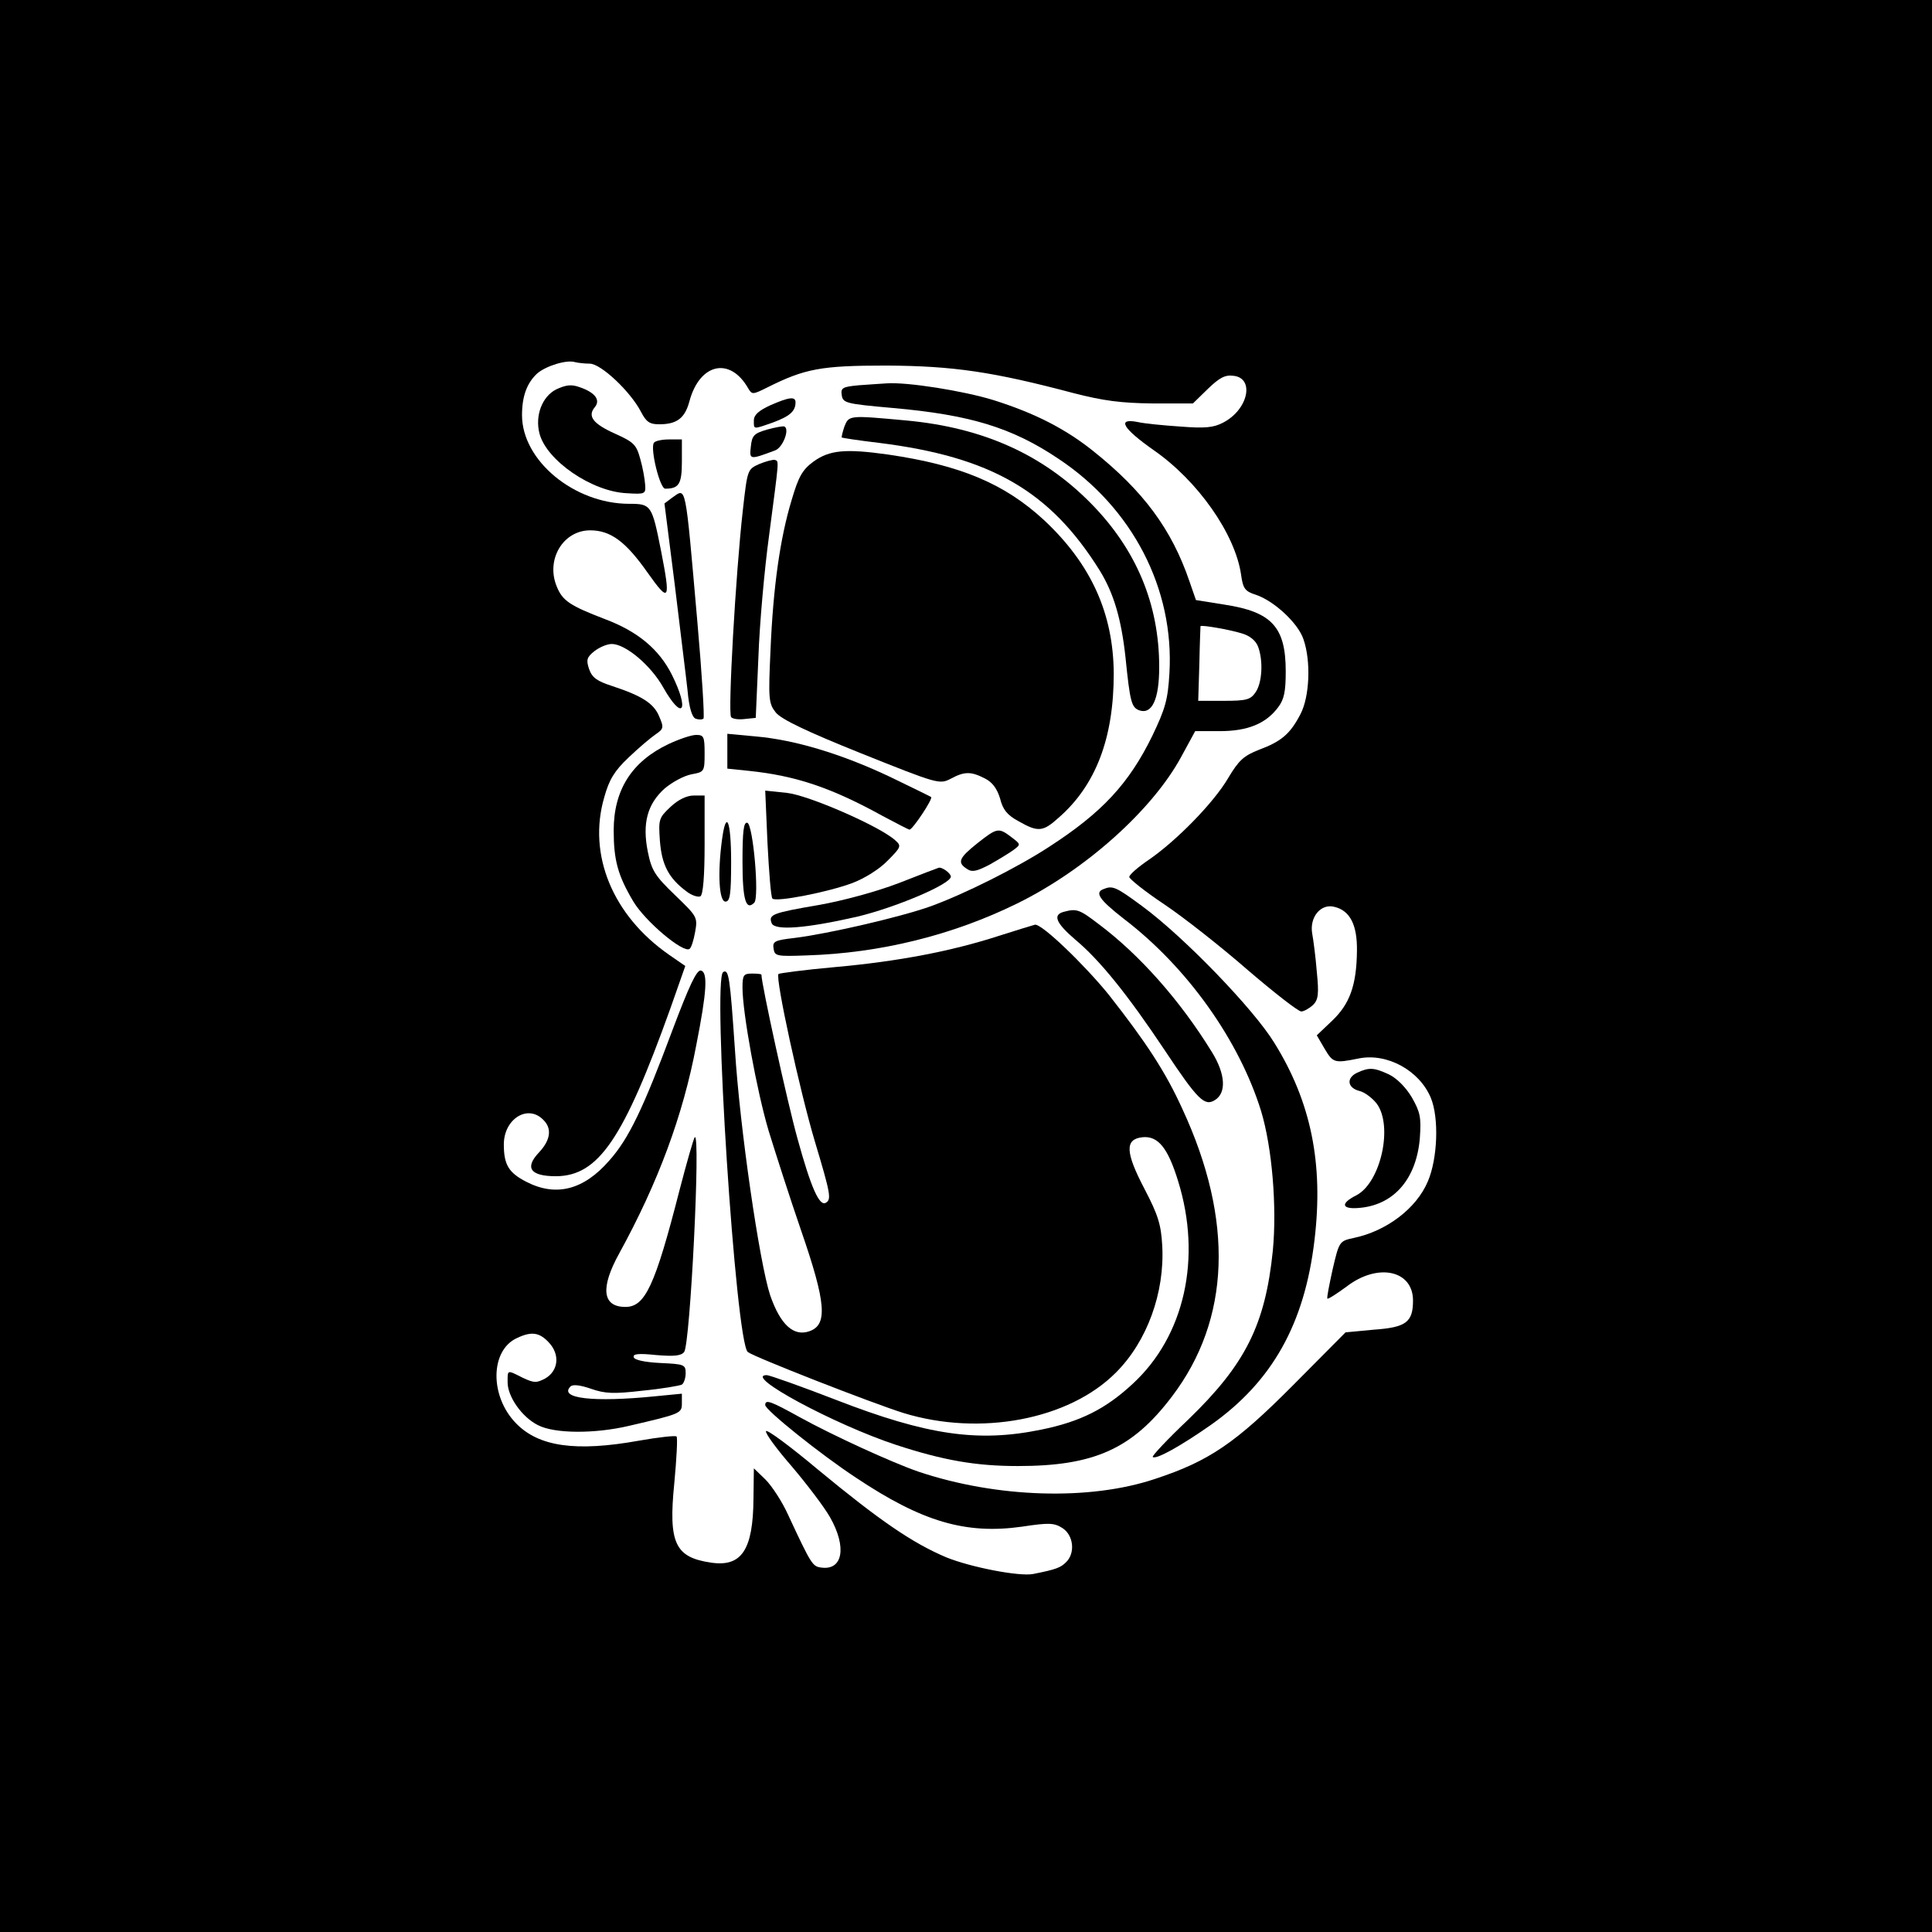 <?xml version="1.0" standalone="no"?>
<!DOCTYPE svg PUBLIC "-//W3C//DTD SVG 20010904//EN"
 "http://www.w3.org/TR/2001/REC-SVG-20010904/DTD/svg10.dtd">
<svg version="1.0" xmlns="http://www.w3.org/2000/svg"
 width="510pt" height="510pt" viewBox="0 0 510 510"
 preserveAspectRatio="xMidYMid meet">
<g transform="translate(0,510) scale(0.1,-0.1)"
fill="#000000" stroke="none">
<path d="M0 2550 l0 -2550 2550 0 2550 0 0 2550 0 2550 -2550 0 -2550 0 0
-2550z m1557 1590 c29 0 107 -73 135 -127 14 -27 23 -33 48 -33 47 0 68 16 80
61 27 100 107 118 155 34 10 -17 12 -17 50 2 100 50 142 58 315 58 176 -1 280
-16 495 -73 78 -20 124 -26 207 -27 l107 0 39 38 c31 30 46 38 68 35 57 -6 39
-90 -28 -124 -25 -13 -48 -15 -112 -10 -45 3 -96 8 -113 12 -56 11 -39 -17 42
-74 117 -81 215 -221 231 -328 5 -37 10 -45 39 -54 48 -16 112 -75 126 -118
20 -58 16 -151 -8 -197 -27 -52 -50 -72 -109 -94 -41 -16 -54 -28 -82 -75 -38
-65 -137 -166 -210 -216 -28 -19 -51 -39 -51 -45 0 -5 41 -38 92 -72 51 -34
150 -112 220 -173 70 -60 134 -110 142 -110 7 0 21 8 31 17 14 14 16 29 10 88
-3 38 -9 84 -12 100 -8 44 23 81 59 71 41 -10 60 -48 59 -116 -1 -91 -19 -140
-65 -184 l-41 -39 21 -36 c22 -37 26 -38 90 -25 75 15 160 -32 190 -104 22
-53 18 -161 -8 -221 -30 -71 -109 -131 -196 -149 -37 -8 -38 -9 -55 -82 -9
-41 -16 -76 -14 -78 2 -2 25 13 51 32 82 63 175 43 175 -37 0 -57 -18 -71
-103 -77 l-75 -7 -138 -139 c-152 -153 -222 -201 -365 -248 -173 -58 -418 -50
-624 19 -70 24 -227 96 -314 144 -76 42 -91 48 -91 32 0 -13 147 -131 240
-192 174 -116 289 -150 438 -129 72 11 85 10 107 -4 29 -19 34 -66 9 -90 -14
-14 -26 -19 -87 -31 -37 -7 -165 18 -229 44 -90 38 -177 98 -338 231 -74 62
-136 108 -138 102 -2 -6 29 -48 69 -94 39 -46 84 -105 100 -133 45 -79 34
-141 -23 -133 -23 3 -26 7 -87 138 -16 36 -44 78 -60 94 l-31 30 -1 -80 c-1
-135 -31 -181 -112 -169 -95 14 -113 51 -97 210 6 64 9 119 6 123 -3 3 -48 -2
-99 -11 -167 -30 -265 -16 -325 46 -70 72 -68 193 3 225 38 18 59 15 84 -12
30 -32 25 -75 -10 -95 -23 -12 -29 -12 -59 2 -42 21 -40 22 -40 -12 0 -38 38
-92 80 -113 44 -23 151 -23 240 -2 138 32 140 33 140 60 l0 25 -72 -7 c-160
-16 -254 -6 -222 26 6 6 25 4 54 -6 37 -13 60 -14 137 -5 51 5 97 13 103 16 5
3 10 17 10 30 0 23 -4 24 -67 27 -41 2 -68 8 -70 15 -3 9 11 11 59 6 48 -4 66
-2 74 8 16 20 44 582 28 567 -3 -3 -21 -66 -40 -139 -65 -254 -91 -309 -143
-309 -61 0 -67 50 -16 142 102 186 168 363 203 549 28 142 31 193 12 197 -11
2 -31 -41 -74 -155 -78 -209 -116 -289 -168 -347 -67 -77 -140 -96 -218 -56
-47 24 -60 45 -60 99 0 67 63 107 104 65 24 -23 19 -54 -11 -86 -39 -41 -23
-63 45 -63 112 1 178 98 302 444 l39 111 -42 29 c-150 104 -216 265 -172 416
13 47 27 70 64 105 26 25 58 52 71 61 22 15 23 18 10 48 -14 34 -45 54 -124
80 -40 13 -53 22 -61 45 -8 24 -6 31 14 47 13 10 33 19 46 19 36 0 103 -56
136 -115 51 -90 70 -62 23 33 -34 68 -90 115 -178 148 -91 35 -111 48 -126 85
-30 71 16 149 88 149 54 0 94 -30 151 -111 58 -82 62 -76 36 57 -24 121 -26
124 -84 124 -145 0 -283 114 -283 234 0 50 13 85 40 110 23 20 78 37 100 30 8
-2 25 -4 39 -4z"/>
<path d="M1468 4072 c-37 -19 -56 -69 -44 -116 18 -71 138 -154 231 -158 48
-3 50 -2 48 23 -1 14 -6 44 -13 68 -10 37 -17 44 -66 66 -58 26 -74 46 -54 70
16 19 1 39 -40 53 -22 8 -36 6 -62 -6z"/>
<path d="M2267 4083 c-43 -4 -48 -7 -45 -26 3 -21 11 -23 135 -34 204 -18 315
-52 437 -134 196 -130 306 -344 293 -566 -4 -70 -11 -94 -45 -165 -62 -127
-133 -203 -272 -293 -84 -55 -226 -126 -315 -158 -79 -28 -269 -72 -358 -83
-52 -6 -58 -9 -55 -28 3 -20 8 -21 88 -18 193 6 384 53 555 137 181 89 357
247 433 387 l37 68 65 0 c74 0 122 20 154 63 16 21 20 42 20 95 0 117 -37 157
-162 176 l-75 12 -17 49 c-47 138 -122 239 -255 345 -74 59 -155 100 -263 134
-78 24 -227 48 -282 44 -14 -1 -47 -3 -73 -5z m1011 -655 c21 -6 37 -19 43
-35 14 -37 11 -96 -7 -121 -13 -19 -24 -22 -83 -22 l-68 0 3 98 c1 53 3 98 3
99 2 4 77 -9 109 -19z"/>
<path d="M2033 4030 c-30 -14 -43 -25 -43 -40 0 -24 -3 -24 51 -5 43 16 59 29
59 53 0 16 -17 14 -67 -8z"/>
<path d="M2229 3974 c-5 -15 -8 -28 -7 -29 2 -1 46 -8 98 -14 296 -37 452
-127 583 -337 37 -60 57 -128 68 -229 12 -119 16 -132 36 -140 34 -12 53 29
53 114 0 167 -61 311 -180 432 -127 129 -284 200 -487 219 -152 14 -152 14
-164 -16z"/>
<path d="M2025 3966 c-35 -10 -40 -16 -43 -45 -4 -35 -3 -35 64 -10 20 7 39
55 25 63 -3 2 -24 -2 -46 -8z"/>
<path d="M1726 3931 c-10 -16 16 -121 30 -121 36 0 44 12 44 71 l0 59 -34 0
c-19 0 -37 -4 -40 -9z"/>
<path d="M2148 3882 c-30 -22 -40 -40 -58 -101 -31 -102 -49 -231 -56 -396 -6
-131 -5 -142 14 -166 15 -18 79 -49 226 -108 200 -80 206 -82 235 -67 37 20
54 20 91 1 20 -10 32 -27 40 -53 7 -29 19 -44 49 -60 51 -29 64 -28 105 9 99
86 146 211 146 381 -1 159 -60 289 -184 405 -104 96 -220 145 -411 173 -113
16 -155 12 -197 -18z"/>
<path d="M2004 3875 c-31 -14 -31 -15 -43 -121 -19 -167 -40 -538 -31 -547 4
-5 20 -7 36 -5 l29 3 7 160 c3 88 16 232 28 320 27 207 27 197 15 201 -5 1
-24 -4 -41 -11z"/>
<path d="M1774 3786 l-20 -15 27 -213 c14 -117 30 -244 34 -281 4 -46 12 -70
21 -74 8 -3 17 -3 21 0 3 4 -4 118 -16 254 -33 376 -29 355 -67 329z"/>
<path d="M1765 3136 c-97 -46 -145 -121 -145 -228 0 -79 11 -119 52 -188 32
-53 131 -136 148 -125 5 3 11 23 15 45 7 39 5 41 -53 97 -53 51 -62 65 -72
115 -15 75 -1 126 45 167 19 16 50 33 70 37 34 6 35 7 35 55 0 44 -2 49 -22
49 -13 0 -45 -11 -73 -24z"/>
<path d="M1920 3117 l0 -46 58 -6 c124 -13 218 -45 352 -119 36 -19 68 -36 71
-36 8 0 62 81 57 86 -3 2 -52 26 -110 54 -127 60 -250 97 -353 106 l-75 7 0
-46z"/>
<path d="M2026 2874 c4 -76 9 -142 13 -146 9 -10 147 17 211 41 32 12 72 37
93 59 36 36 37 39 20 54 -41 37 -229 119 -286 125 l-57 6 6 -139z"/>
<path d="M1770 2970 c-31 -29 -32 -33 -28 -90 5 -63 23 -98 70 -133 14 -11 31
-16 37 -13 7 5 11 53 11 137 l0 129 -29 0 c-18 0 -41 -11 -61 -30z"/>
<path d="M1906 2884 c-12 -88 -8 -164 9 -164 12 0 15 18 15 105 0 109 -13 140
-24 59z"/>
<path d="M1960 2826 c0 -101 9 -131 31 -109 14 14 -3 205 -18 211 -10 3 -13
-22 -13 -102z"/>
<path d="M2580 2874 c-49 -39 -54 -51 -27 -68 13 -9 26 -6 60 12 23 13 51 30
62 38 20 15 20 15 -5 34 -34 26 -38 25 -90 -16z"/>
<path d="M2373 2769 c-60 -23 -149 -47 -212 -58 -122 -21 -133 -25 -124 -48 8
-20 89 -14 225 17 101 24 248 86 248 106 0 9 -25 27 -33 23 -1 0 -48 -18 -104
-40z"/>
<path d="M2913 2753 c-24 -9 -11 -28 53 -78 168 -128 305 -321 363 -508 29
-96 42 -252 31 -368 -20 -197 -73 -301 -223 -446 -55 -52 -97 -97 -94 -99 8
-8 74 29 154 85 161 114 247 266 273 488 24 201 -9 364 -106 520 -55 90 -240
281 -349 361 -69 51 -78 55 -102 45z"/>
<path d="M2808 2693 c-30 -8 -20 -30 30 -73 65 -54 139 -146 237 -293 87 -131
105 -148 132 -131 31 19 28 69 -8 127 -83 135 -190 256 -298 337 -52 40 -59
42 -93 33z"/>
<path d="M2635 2629 c-124 -40 -264 -67 -432 -82 -79 -7 -145 -16 -148 -18 -9
-10 56 -308 96 -442 42 -140 44 -153 29 -162 -17 -10 -39 39 -75 170 -27 97
-95 408 -95 432 0 2 -11 3 -25 3 -22 0 -25 -4 -25 -37 0 -66 38 -274 69 -378
17 -55 55 -174 86 -264 66 -191 70 -248 22 -265 -42 -15 -77 17 -104 95 -28
85 -80 440 -93 649 -13 189 -16 213 -31 204 -29 -17 33 -977 65 -1003 16 -13
328 -135 411 -161 202 -62 437 -18 561 107 82 82 129 211 122 335 -3 55 -11
81 -46 148 -52 99 -53 133 -6 138 41 4 67 -28 94 -116 63 -203 17 -409 -120
-535 -71 -66 -138 -100 -242 -121 -166 -34 -300 -15 -542 79 -93 36 -175 65
-182 65 -64 0 180 -131 341 -184 125 -41 211 -56 322 -56 201 0 302 45 407
184 154 203 164 464 27 759 -44 97 -95 175 -194 301 -64 79 -177 188 -195 185
-4 -1 -47 -14 -97 -30z"/>
<path d="M3582 2268 c-29 -14 -25 -40 7 -48 13 -3 33 -18 45 -33 44 -59 11
-208 -53 -242 -46 -23 -39 -39 13 -33 88 10 145 78 154 183 4 56 1 69 -21 108
-16 27 -40 51 -61 61 -39 18 -52 19 -84 4z"/>
</g>
</svg>
